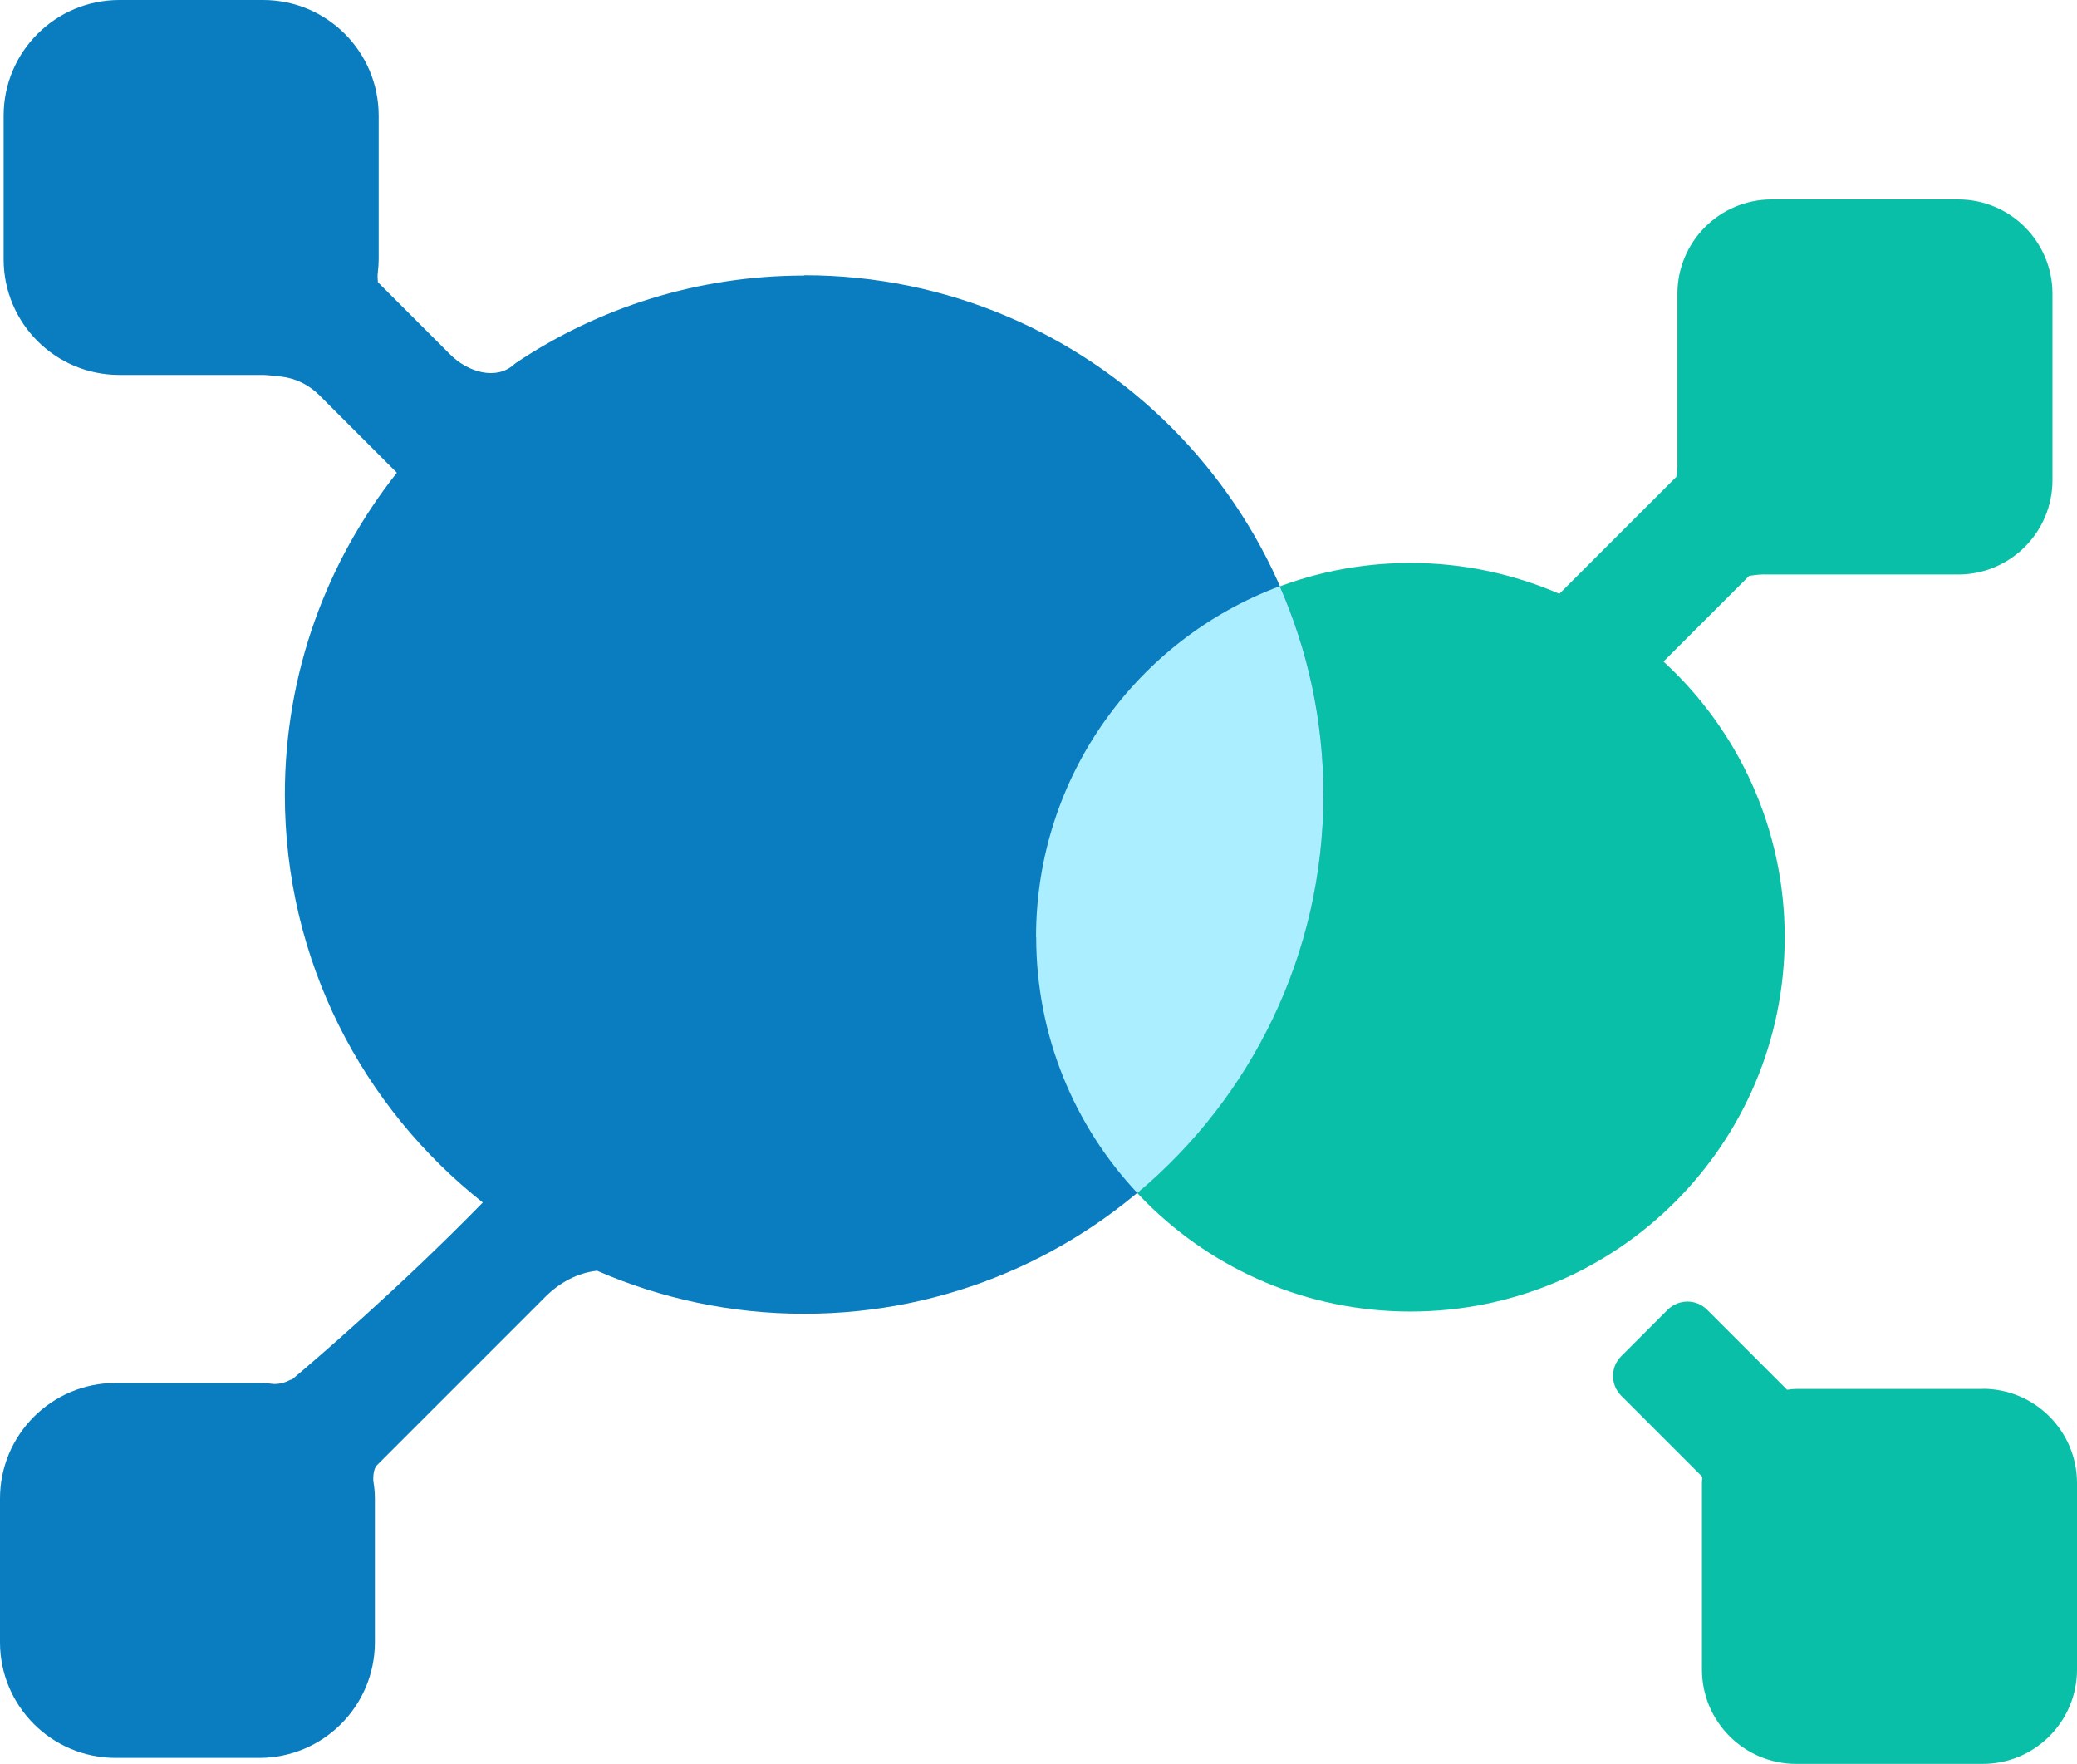 <svg xmlns="http://www.w3.org/2000/svg" version="1.1" xmlns:xlink="http://www.w3.org/1999/xlink" xmlns:svgjs="http://svgjs.dev/svgjs" width="131.25" height="111.46"><svg id="SvgjsSvg1027" xmlns="http://www.w3.org/2000/svg" viewBox="0 0 131.25 111.46"><defs><style>.uuid-77943662-9a4e-4186-b5cb-ae3653738214{fill:#aef;}.uuid-2a306cfb-8cb5-42b1-869e-df92a6c92ec6{fill:#09bfa7;}.uuid-6ca380e6-d1f1-4c34-b80b-6685f22c7d17{fill:#097dbf;}</style></defs><g id="SvgjsG1026"><path class="uuid-2a306cfb-8cb5-42b1-869e-df92a6c92ec6" d="m112.78,59.22c0-6.89-2.95-13.1-7.66-17.42l5.41-5.41c.39-.07.79-.11,1.2-.09.08,0,.15,0,.23,0h11.78c3.29,0,5.96-2.67,5.96-5.96v-11.78c0-3.29-2.67-5.96-5.96-5.96h-11.78c-3.29,0-5.96,2.67-5.96,5.96v10.95c-.01.17-.03.39-.07.62l-7.39,7.39c-2.89-1.25-6.07-1.95-9.41-1.95-13.06,0-23.65,10.59-23.65,23.65s10.59,23.65,23.65,23.65,23.65-10.59,23.65-23.65Z"></path><path class="uuid-2a306cfb-8cb5-42b1-869e-df92a6c92ec6" d="m125.29,87.76h-11.78c-.2,0-.39.03-.58.05l-5.06-5.06c-.68-.68-1.79-.68-2.48,0l-2.95,2.95c-.68.68-.68,1.79,0,2.48l5.14,5.14c-.01.13-.03.26-.03.39v11.78c0,3.29,2.67,5.96,5.96,5.96h11.78c3.29,0,5.96-2.67,5.96-5.96v-11.78c0-3.29-2.67-5.96-5.96-5.96Z"></path><path class="uuid-6ca380e6-d1f1-4c34-b80b-6685f22c7d17" d="m50.82,17.41c-6.73,0-12.99,2.03-18.2,5.51l-.04.03s-.06.05-.1.08c-1.14,1.03-2.92.47-4.01-.61l-4.59-4.59c-.02-.22-.03-.44,0-.66.03-.25.05-.51.05-.78V7.31c0-4.04-3.27-7.31-7.31-7.31H7.55C3.51,0,.23,3.27.23,7.31v9.07c0,4.04,3.27,7.31,7.31,7.31h9.07c.19,0,.68.05,1.2.11.9.11,1.73.53,2.37,1.17l4.9,4.9c-4.43,5.59-7.08,12.66-7.08,20.34,0,10.46,4.9,19.76,12.51,25.77-5.29,5.41-10.59,9.95-12.09,11.21l-.03-.03c-.42.24-.81.29-1.06.29-.32-.04-.64-.07-.96-.07H7.31c-4.04,0-7.31,3.27-7.31,7.31v9.07c0,4.04,3.27,7.31,7.31,7.31h9.07c4.04,0,7.31-3.27,7.31-7.31v-9.07c0-.39-.04-.76-.1-1.13-.02-.51.09-.79.18-.93l10.69-10.69c.89-.89,2.03-1.52,3.27-1.65,4.01,1.75,8.44,2.72,13.09,2.72,18.12,0,32.81-14.69,32.81-32.81s-14.69-32.81-32.81-32.81Z"></path><path class="uuid-77943662-9a4e-4186-b5cb-ae3653738214" d="m65.48,59.22c0,6.25,2.43,11.94,6.39,16.16,7.19-6.02,11.76-15.06,11.76-25.17,0-4.68-.99-9.14-2.76-13.17-8.99,3.35-15.4,12.01-15.4,22.17Z"></path></g></svg><style>@media (prefers-color-scheme: light) { :root { filter: none; } }
@media (prefers-color-scheme: dark) { :root { filter: none; } }
</style></svg>
